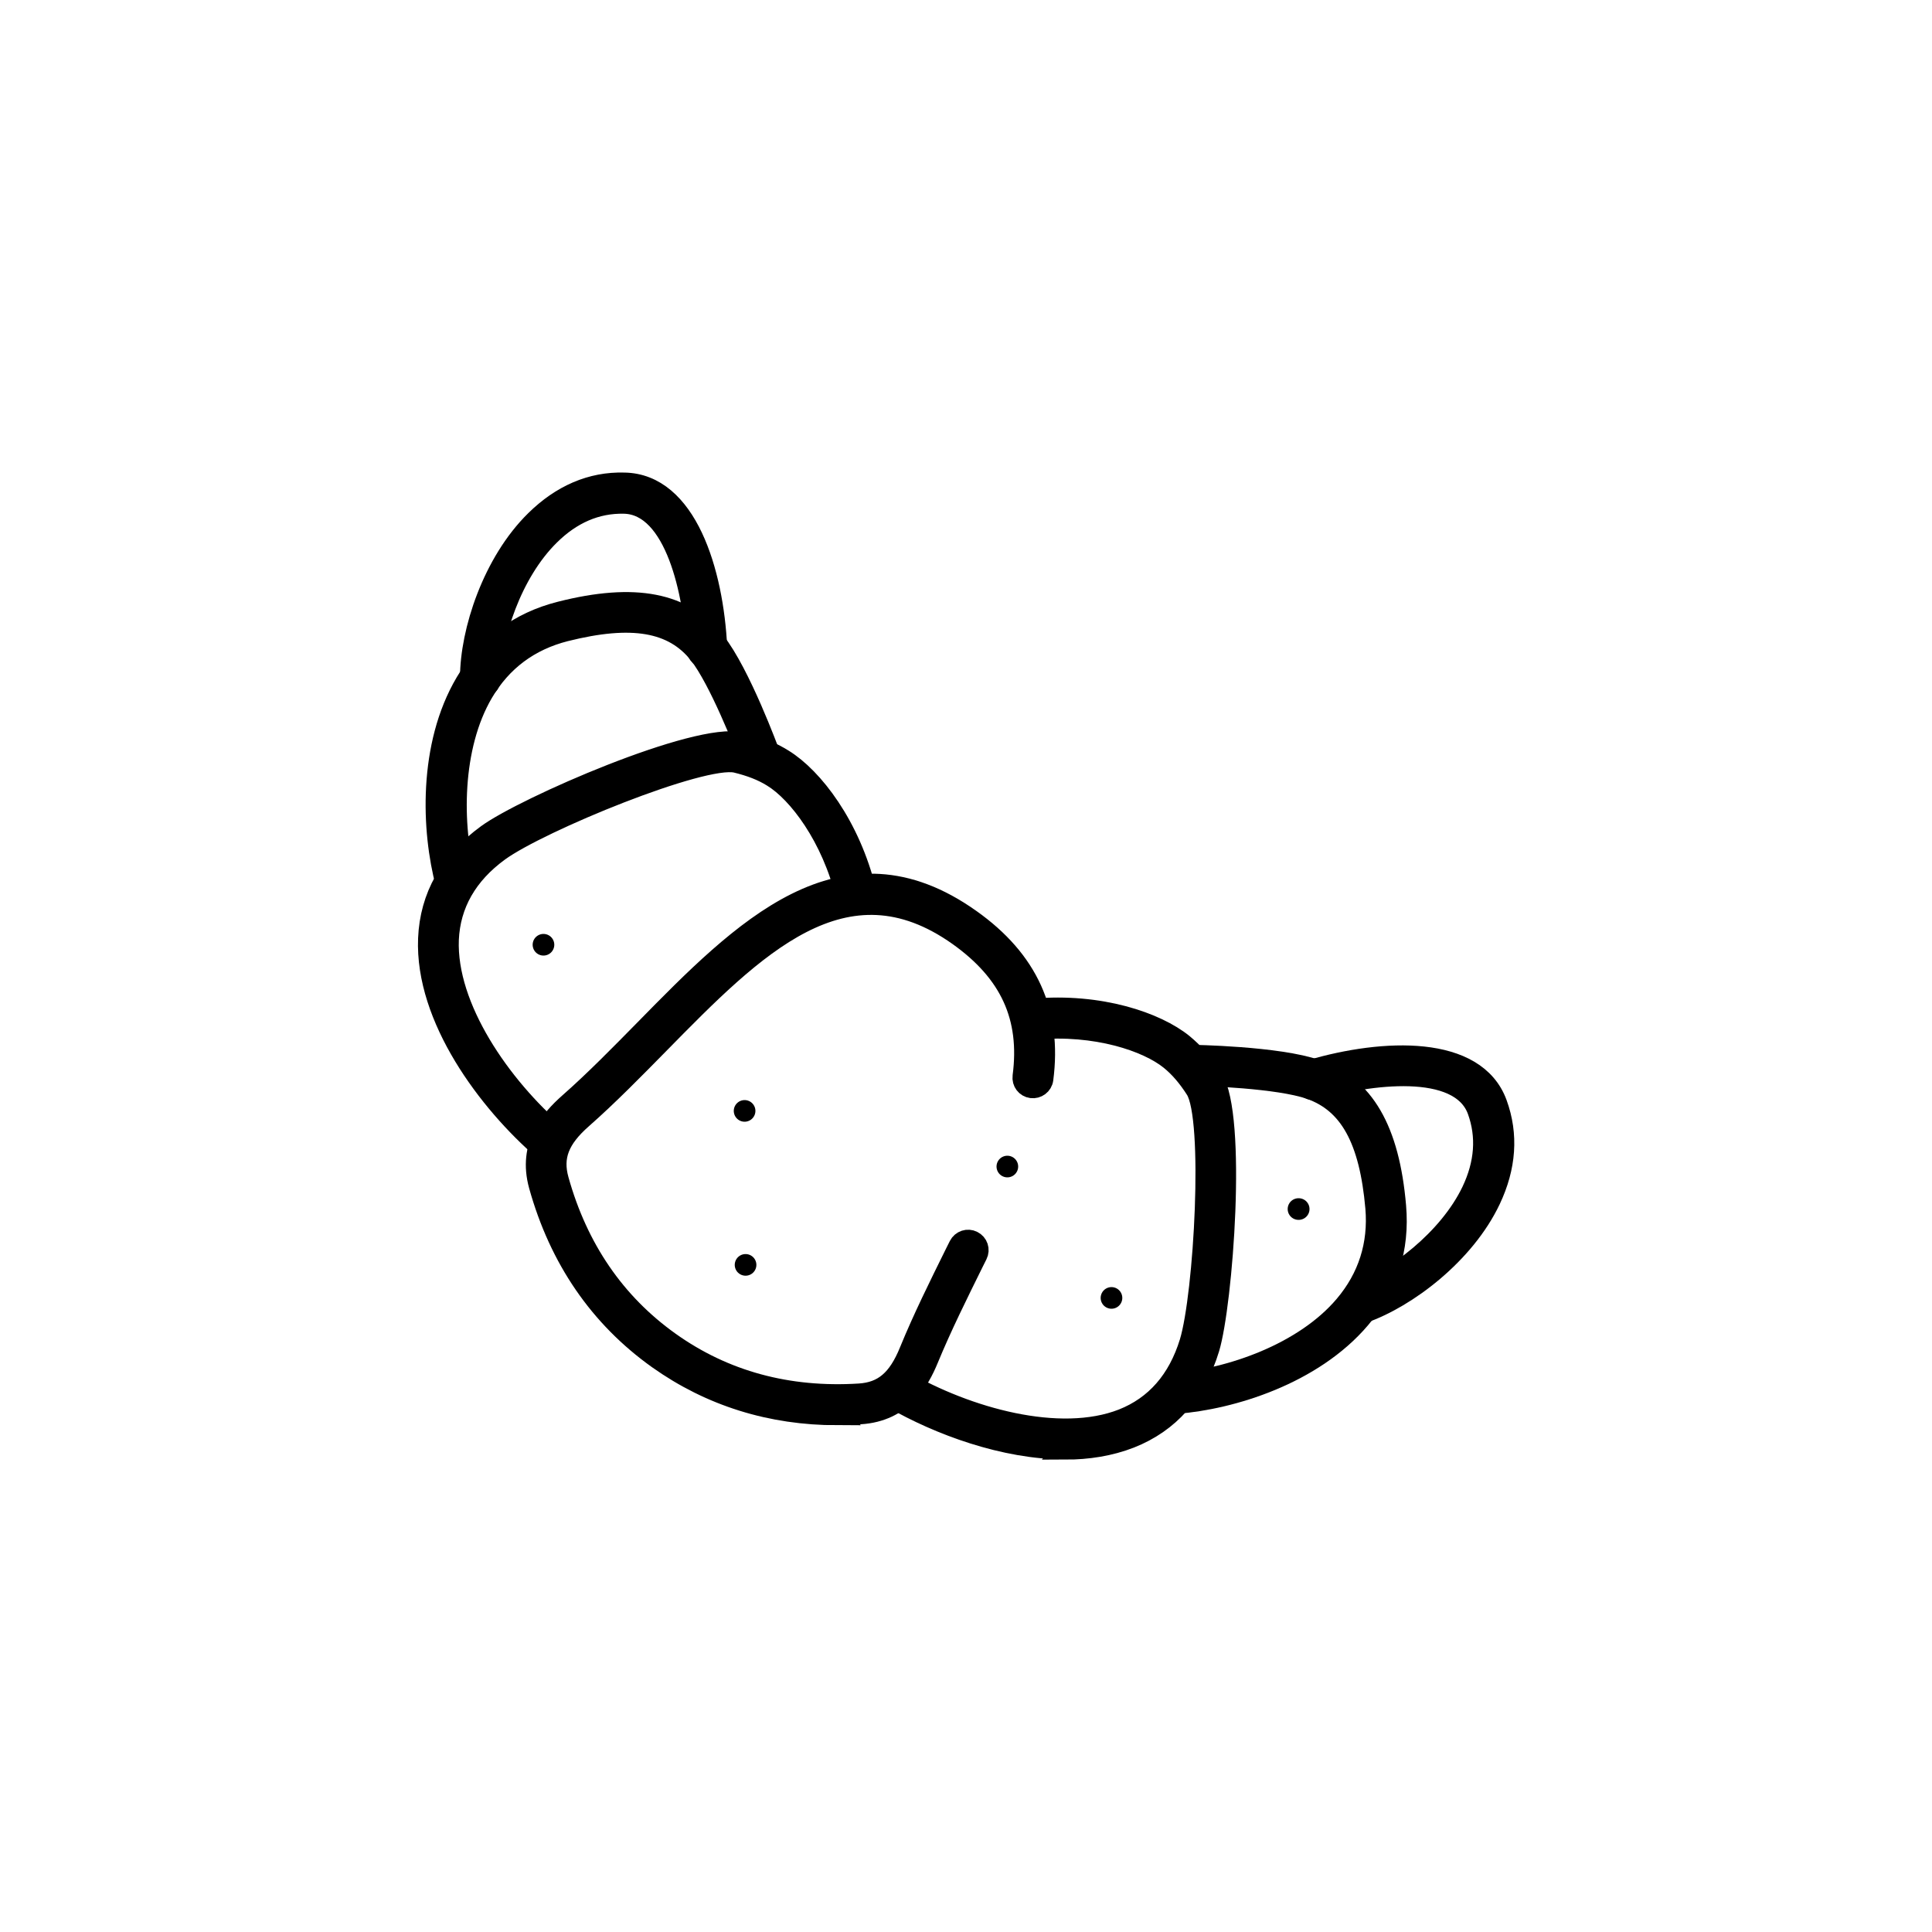 <?xml version="1.0" encoding="UTF-8"?>
<svg id="Layer_1" data-name="Layer 1" xmlns="http://www.w3.org/2000/svg" viewBox="0 0 100 100">
  <defs>
    <style>
      .cls-1 {
        fill: none;
        stroke-linecap: round;
        stroke-linejoin: round;
        stroke-width: 1.12px;
      }

      .cls-1, .cls-2 {
        stroke: #000;
      }

      .cls-2 {
        stroke-miterlimit: 10;
      }
    </style>
  </defs>
  <path class="cls-2" d="m43.35,73.27c-3.46,0-6.59-.98-9.31-2.91-3.03-2.16-5.11-5.18-6.17-8.99-.58-2.1.61-3.45,1.56-4.29,1.33-1.17,2.65-2.52,3.92-3.81,5.04-5.14,10.25-10.44,16.9-5.71,2.99,2.12,4.22,4.84,3.77,8.3-.04.31-.33.52-.63.48-.31-.04-.52-.32-.48-.63.4-3.06-.66-5.36-3.31-7.25-5.88-4.18-10.53.56-15.46,5.58-1.29,1.31-2.62,2.67-3.98,3.87-1.2,1.05-1.55,1.97-1.22,3.15.99,3.55,2.92,6.37,5.74,8.38,2.82,2.01,6.11,2.9,9.8,2.67,1.22-.08,1.97-.71,2.57-2.19.69-1.69,1.54-3.4,2.36-5.06l.2-.4c.14-.28.48-.39.75-.25.28.14.39.47.25.75l-.2.4c-.81,1.64-1.65,3.33-2.33,4.98-.48,1.17-1.37,2.74-3.54,2.88-.41.03-.81.04-1.2.04Z"/>
  <path class="cls-2" d="m55.14,75.04c-3.16,0-6.56-1.26-8.95-2.64-.27-.15-.36-.5-.2-.76s.49-.36.76-.2c3.3,1.91,8.09,3.26,11.35,1.98,1.69-.67,2.85-2,3.45-3.95.75-2.47,1.26-11.59.31-13.07-.41-.64-.83-1.13-1.31-1.52-1.17-.95-3.83-1.85-6.96-1.57-.31.03-.58-.2-.61-.51-.03-.31.2-.58.51-.61,3.45-.31,6.38.7,7.76,1.82.58.48,1.08,1.04,1.55,1.79,1.26,1.98.51,11.71-.18,14-.7,2.3-2.08,3.86-4.11,4.66-1.05.41-2.2.59-3.38.59Z"/>
  <path class="cls-2" d="m60.85,72.68c-.29,0-.53-.22-.56-.52-.02-.31.21-.58.51-.6,2.86-.22,6.68-1.54,8.77-4.01,1.22-1.44,1.76-3.14,1.6-5.03-.31-3.53-1.35-5.41-3.37-6.12-1.63-.57-5.46-.7-6.1-.7-.31,0-.56-.25-.56-.56,0-.31.25-.56.56-.56h0s4.46.06,6.47.77c2.46.86,3.77,3.11,4.11,7.08.19,2.21-.43,4.18-1.86,5.85-2.46,2.89-6.67,4.18-9.53,4.4-.01,0-.03,0-.04,0Z"/>
  <path class="cls-2" d="m70.38,68.01c-.23,0-.45-.14-.53-.37-.1-.29.05-.61.34-.71,2-.7,4.77-2.8,5.96-5.29.68-1.43.78-2.82.3-4.15-.91-2.5-5.64-1.85-8.29-1.07-.3.09-.61-.08-.69-.38-.09-.3.08-.61.38-.69,3.76-1.1,8.54-1.31,9.66,1.76.59,1.62.47,3.3-.34,5.01-1.33,2.8-4.32,5.07-6.6,5.87-.06.02-.12.03-.18.03Z"/>
  <path class="cls-2" d="m28.48,59.68c-.13,0-.26-.04-.37-.14-2.86-2.47-6.14-6.83-5.97-10.96.09-2.18,1.12-4,3.05-5.41,1.93-1.41,10.87-5.32,13.17-4.77.86.2,1.56.48,2.2.88,1.54.95,3.47,3.44,4.3,6.86.07.3-.11.6-.41.68-.3.07-.6-.11-.68-.41-.75-3.09-2.49-5.37-3.8-6.17-.53-.33-1.13-.56-1.87-.74-1.72-.4-10.16,3.06-12.25,4.58-1.65,1.2-2.52,2.74-2.6,4.55-.14,3.5,2.7,7.58,5.59,10.07.23.2.26.56.06.79-.11.13-.27.19-.42.19Z"/>
  <path class="cls-2" d="m23.59,46.2c-.25,0-.47-.17-.54-.42-.74-2.78-.92-7.19,1.02-10.47,1.12-1.9,2.78-3.14,4.93-3.68,3.86-.98,6.42-.48,8.04,1.56,1.31,1.65,2.8,5.74,2.82,5.78.1.29-.05.61-.34.72-.29.11-.61-.05-.72-.34-.3-.83-1.62-4.17-2.64-5.47-1.33-1.68-3.46-2.04-6.89-1.18-1.85.47-3.28,1.53-4.24,3.17-1.64,2.79-1.63,6.84-.9,9.62.08.3-.1.6-.4.68-.05.01-.1.02-.14.02Z"/>
  <path class="cls-2" d="m24.87,35.64h0c-.31,0-.56-.25-.56-.56,0-2.41,1.17-5.99,3.38-8.16,1.35-1.33,2.91-2.01,4.62-1.96,3.26.05,4.64,4.63,4.83,8.55.01.31-.22.57-.53.59-.3.03-.57-.22-.59-.53-.13-2.76-1.07-7.44-3.73-7.48-1.42-.03-2.7.53-3.82,1.64-1.97,1.94-3.04,5.24-3.04,7.37,0,.31-.25.56-.56.56Z"/>
  <line class="cls-1" x1="28.13" y1="48.9" x2="28.13" y2="48.9"/>
  <line class="cls-1" x1="38.54" y1="57.5" x2="38.54" y2="57.5"/>
  <line class="cls-1" x1="38.59" y1="65.47" x2="38.59" y2="65.47"/>
  <line class="cls-1" x1="57.53" y1="67.18" x2="57.53" y2="67.18"/>
  <line class="cls-1" x1="67.22" y1="62.58" x2="67.21" y2="62.58"/>
  <line class="cls-1" x1="52.14" y1="60.38" x2="52.14" y2="60.38"/>
</svg>
